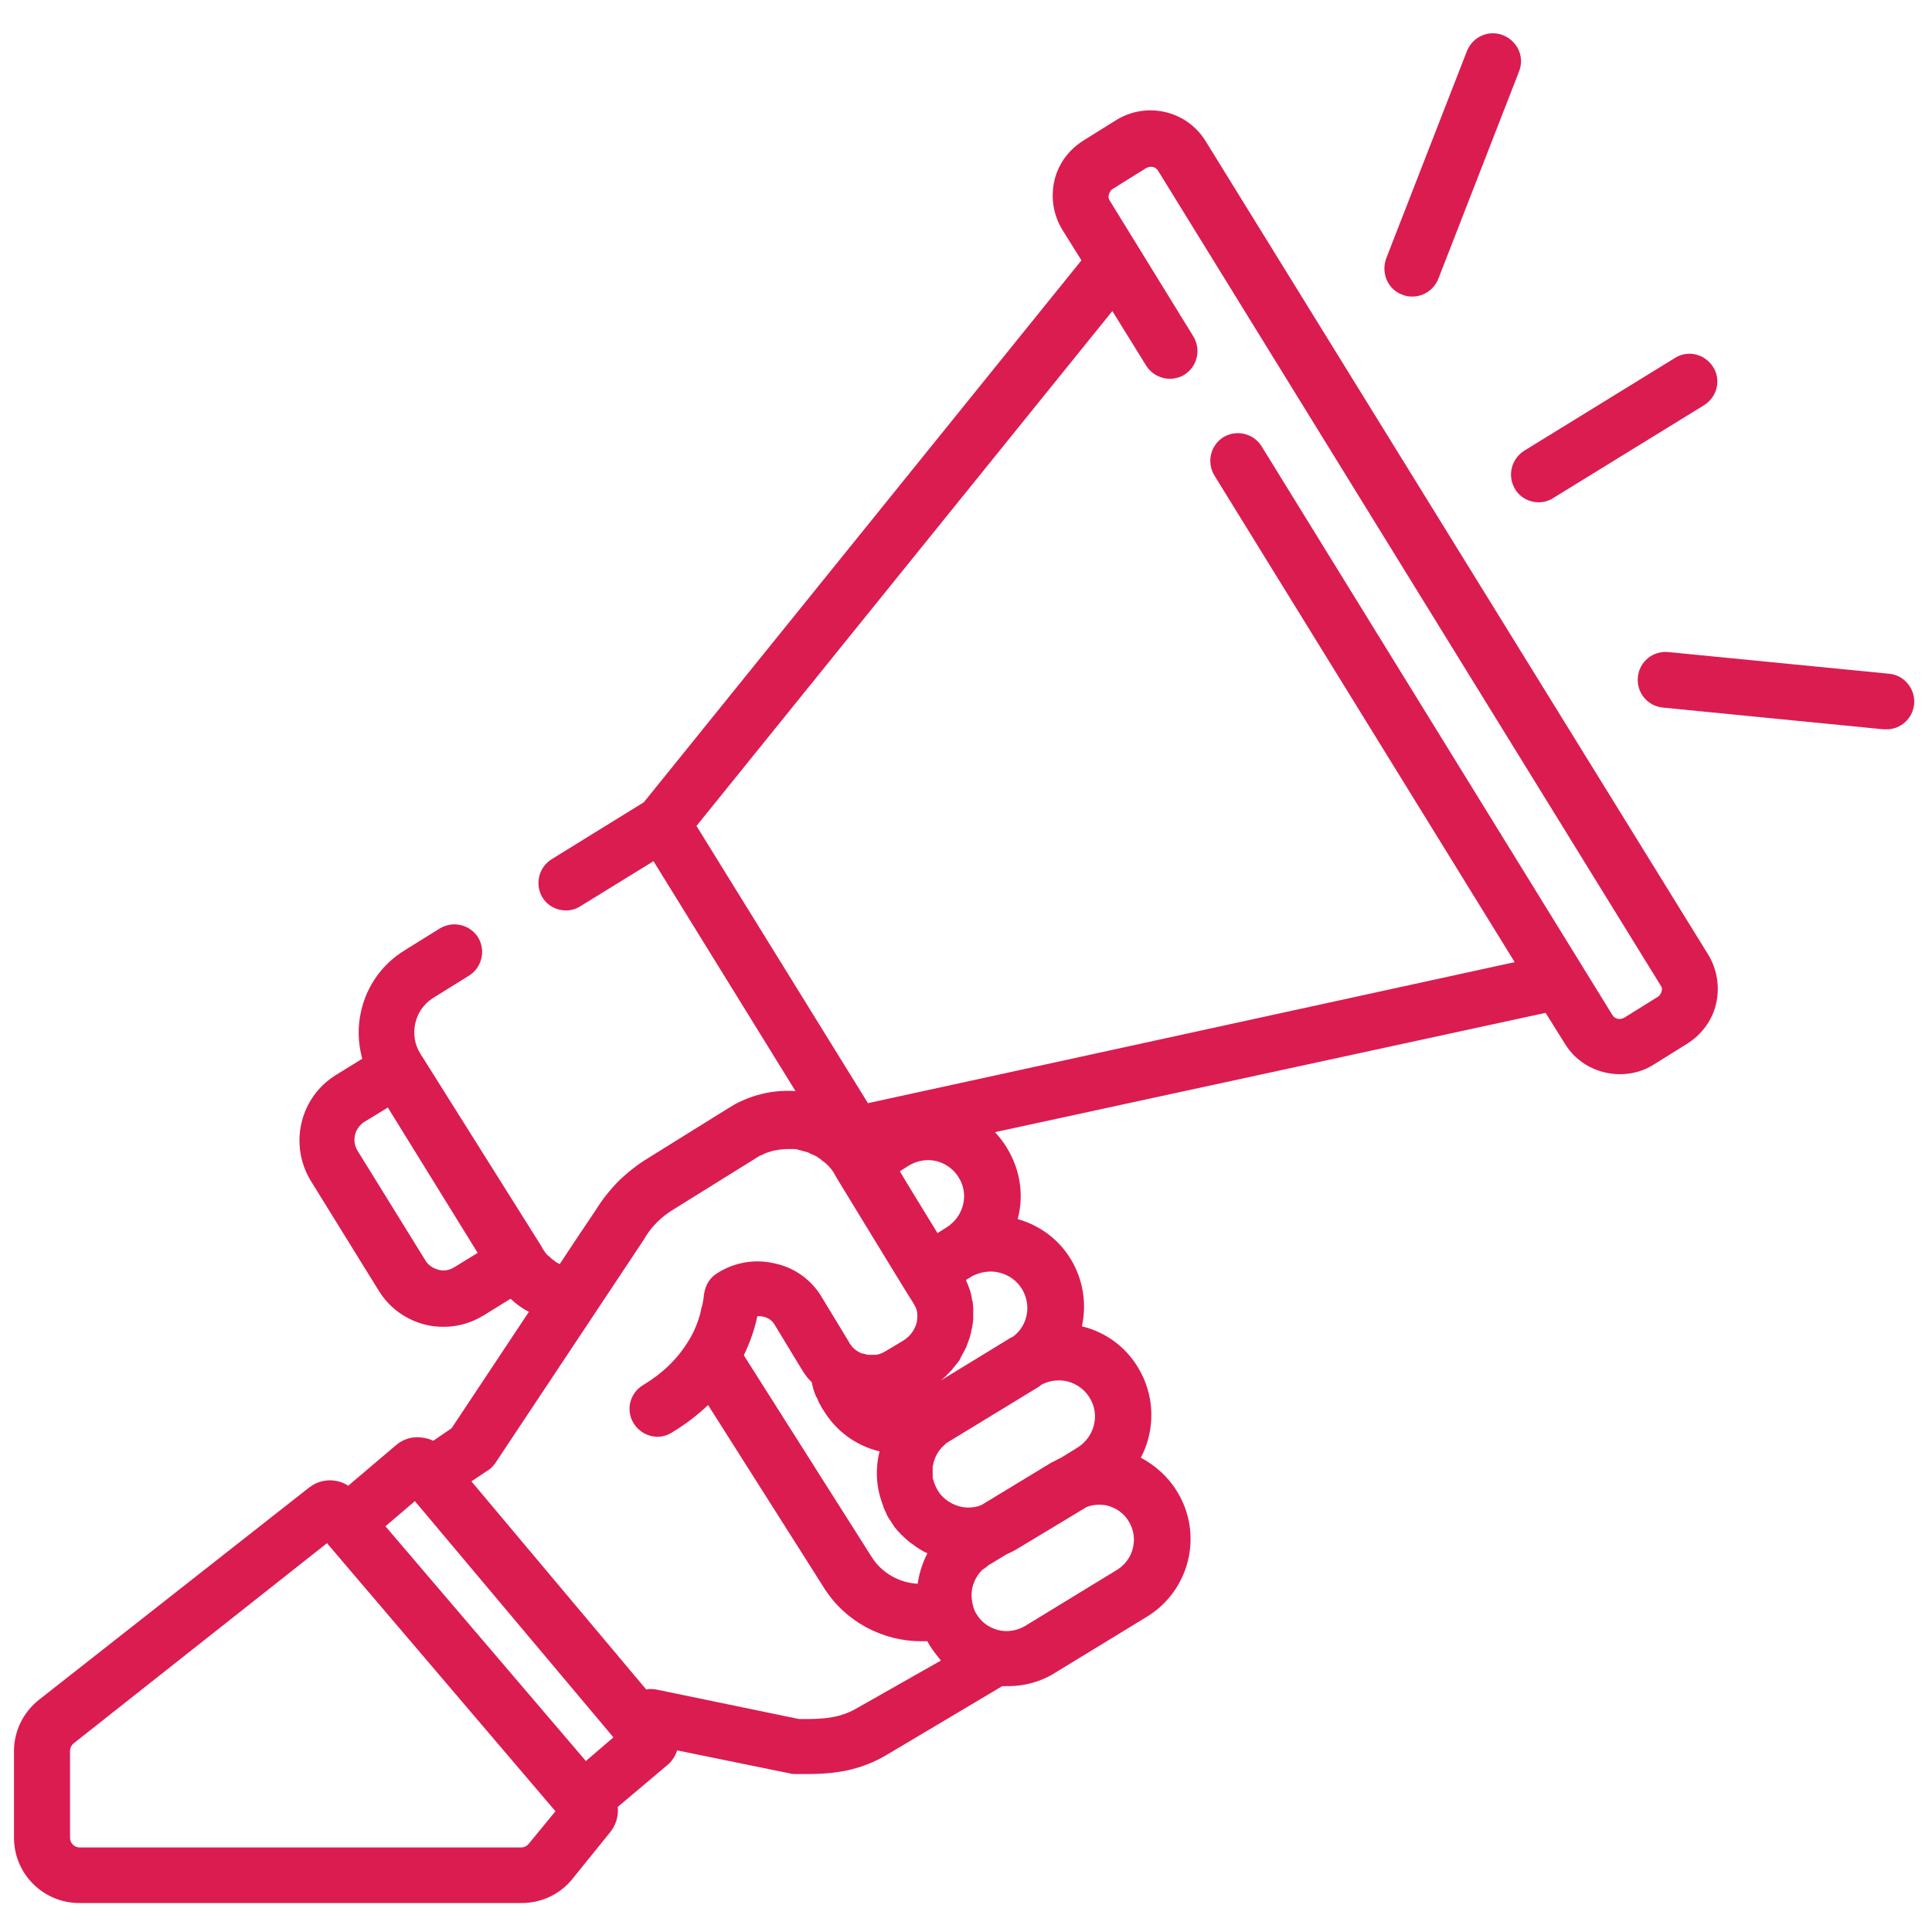 <?xml version="1.0" encoding="UTF-8"?> <!-- Generator: Adobe Illustrator 24.0.1, SVG Export Plug-In . SVG Version: 6.00 Build 0) --> <svg xmlns="http://www.w3.org/2000/svg" xmlns:xlink="http://www.w3.org/1999/xlink" id="Layer_1" x="0px" y="0px" viewBox="0 0 400 400" style="enable-background:new 0 0 400 400;" xml:space="preserve"> <style type="text/css"> .st0{fill:#DB1C50;} </style> <g> <g> <path class="st0" d="M313.7,101.3c1.1,1.8,3,2.7,4.9,2.7c1,0,2.1-0.3,3-0.9l31.2-19.2c2.7-1.7,3.6-5.2,1.9-7.9 c-1.7-2.7-5.2-3.6-7.9-1.9l-31.2,19.2C312.9,95,312,98.5,313.7,101.3L313.7,101.3z"></path> <path class="st0" d="M391.2,139.5l-45.8-4.5c-3.2-0.3-6,2-6.3,5.2s2,6,5.2,6.3L390,151c0.2,0,0.4,0,0.6,0c2.9,0,5.4-2.2,5.7-5.2 C396.6,142.7,394.3,139.8,391.2,139.5L391.2,139.5z"></path> <path class="st0" d="M290.3,61c0.7,0.3,1.4,0.4,2.1,0.4c2.3,0,4.5-1.4,5.4-3.7l16.7-42.9c1.2-3-0.3-6.3-3.3-7.5 c-3-1.2-6.3,0.3-7.5,3.3L287,53.5C285.9,56.5,287.3,59.9,290.3,61L290.3,61z"></path> </g> <path class="st0" d="M249.6,29.2c-3.9-6.3-12.1-8.2-18.4-4.4l-6.9,4.3c-3,1.9-5.2,4.8-6,8.3c-0.8,3.5-0.2,7.1,1.6,10.1l4,6.4 l-90.6,112.2l-19.1,11.8c-2.7,1.7-3.5,5.2-1.9,7.9c1.1,1.8,3,2.7,4.9,2.7c1,0,2.1-0.3,3-0.9l15.1-9.3l29.4,47.6 c-4.2-0.3-8.5,0.6-12.3,2.6c-0.1,0-0.1,0.1-0.2,0.1c-0.5,0.3-1,0.6-1.5,0.9l-17.2,10.7c-1.9,1.2-3.6,2.6-5.2,4.1 c-1.9,1.9-3.6,4-5,6.3l-4.3,6.4l-3.1,4.7c0,0-0.1,0-0.1,0c0,0-0.1,0-0.1-0.1c-0.2-0.1-0.5-0.2-0.7-0.4c-0.1,0-0.1-0.1-0.1-0.1 c-0.3-0.2-0.5-0.3-0.7-0.5c-0.1,0-0.1-0.1-0.1-0.1c-0.2-0.2-0.4-0.4-0.6-0.5c0,0-0.1,0-0.1-0.1c-0.2-0.2-0.4-0.4-0.6-0.7 c0-0.1-0.1-0.1-0.1-0.2c-0.2-0.2-0.4-0.5-0.5-0.8L87,218.1c-1.2-1.9-1.5-4.2-1-6.3c0.5-2.2,1.8-4,3.7-5.2l7.4-4.6 c2.7-1.7,3.5-5.2,1.9-7.9c-1.7-2.7-5.2-3.5-7.9-1.9l-7.4,4.6c-4.5,2.8-7.7,7.2-8.9,12.4c-0.8,3.3-0.7,6.7,0.2,10l-5.5,3.4 c-7.4,4.6-9.7,14.3-5.2,21.8l14.1,22.8c2.2,3.6,5.7,6.1,9.8,7.1c1.2,0.3,2.5,0.4,3.7,0.4c2.9,0,5.7-0.8,8.3-2.4l5.5-3.4 c1.2,1.1,2.4,2,3.8,2.7l-16,24.1l-3.8,2.6c-0.8-0.4-1.6-0.6-2.6-0.7c-1.9-0.2-3.7,0.4-5.1,1.6l-9.9,8.4c-2.3-1.5-5.4-1.5-7.7,0.1 c-0.1,0.1-0.2,0.2-0.3,0.2L8.1,351.9c-3.3,2.6-5.2,6.5-5.2,10.6v18c0,7.5,6.1,13.5,13.5,13.5H108c4.1,0,8-1.8,10.6-5.1l7.6-9.4 c1.3-1.5,1.9-3.5,1.7-5.4l10.2-8.6c1-0.8,1.7-1.9,2.1-3.1l23.5,4.8c0.4,0.1,0.7,0.1,1.1,0.1c0.7,0,1.4,0,2.1,0 c5.6,0,11.1-0.6,16.9-4.1l23.7-14.1c0.4,0,0.8,0,1.2,0c3.4,0,6.8-0.9,9.8-2.8l19-11.6c8.8-5.4,11.7-17,6.2-25.9 c-1.8-3-4.5-5.4-7.5-7c3-5.7,3-12.8-0.6-18.7c-2.6-4.3-6.7-7.3-11.6-8.5c1-4.6,0.3-9.6-2.3-13.9c-2.5-4.1-6.4-7-11-8.3 c1.3-4.8,0.6-10.1-2.2-14.7c-0.7-1.2-1.6-2.3-2.5-3.3L320,209.7l4,6.4c2.5,4.1,6.9,6.3,11.4,6.3c2.4,0,4.8-0.6,7-2l6.9-4.3 c3-1.9,5.2-4.8,6-8.3c0.8-3.5,0.2-7.1-1.6-10.1L249.6,29.2z M94,262.4c-1,0.6-2.1,0.8-3.2,0.5s-2.1-0.9-2.7-1.9l-14.1-22.8 c-1.2-2-0.6-4.6,1.4-5.9l4.9-3l18.6,30.1L94,262.4z M109.5,381.7c-0.4,0.5-1,0.8-1.6,0.8H16.5c-1.1,0-2-0.9-2-2v-18 c0-0.6,0.3-1.2,0.8-1.6l52.4-41.4L115,375L109.5,381.7z M121.3,364.6L79.8,316l6.1-5.2l41.1,48.9L121.3,364.6z M177.7,353.5 c-3.5,2.1-6.8,2.5-12.3,2.4l-29.5-6.1c-0.7-0.1-1.4-0.2-2.1,0l-36.2-43.1l3.3-2.2h0c0.1,0,0.1-0.1,0.2-0.1c0.1-0.1,0.2-0.2,0.4-0.3 c0.1-0.1,0.1-0.1,0.2-0.2c0.1-0.1,0.2-0.2,0.3-0.3c0,0,0.1-0.1,0.1-0.1c0.1-0.2,0.3-0.3,0.4-0.5c0,0,0,0,0,0l0,0l0,0l30.5-45.9 c0.1-0.1,0.1-0.2,0.2-0.3c1.5-2.7,3.7-4.9,6.4-6.5l17.2-10.7c0.3-0.2,0.6-0.4,1-0.5c0.1-0.1,0.3-0.1,0.4-0.2 c0.2-0.1,0.3-0.2,0.5-0.2c0.2-0.1,0.4-0.2,0.6-0.2c0.1,0,0.2-0.1,0.3-0.1c0.3-0.1,0.5-0.2,0.8-0.2l0,0c0.9-0.2,1.9-0.3,2.8-0.3h0.1 c0.3,0,0.5,0,0.8,0c0.1,0,0.2,0,0.3,0c0.2,0,0.5,0,0.7,0.1c0.1,0,0.3,0.1,0.4,0.1c0.4,0.1,0.7,0.2,1.1,0.3c0.1,0,0.3,0.1,0.4,0.1 c0.2,0.1,0.4,0.1,0.5,0.2c0.1,0.1,0.3,0.1,0.4,0.2c0.2,0.1,0.4,0.2,0.5,0.2c0.1,0.1,0.3,0.1,0.4,0.2c0.2,0.1,0.4,0.2,0.5,0.3 c0.1,0.1,0.2,0.1,0.3,0.2c0.2,0.1,0.3,0.2,0.5,0.4c0.1,0.1,0.2,0.2,0.3,0.2c0.2,0.1,0.3,0.3,0.5,0.4c0.8,0.7,1.5,1.5,2,2.5l0.4,0.7 l6.1,10l7.7,12.6l2,3.2c0.2,0.3,0.3,0.6,0.5,0.9c0.4,1,0.4,2.1,0.2,3.1c-0.4,1.5-1.3,2.8-2.7,3.7l-3.5,2.1l0,0 c-0.2,0.1-0.5,0.3-0.7,0.4c-0.1,0-0.1,0-0.2,0.1c-0.3,0.1-0.5,0.2-0.8,0.3c0,0-0.1,0-0.1,0c-0.2,0.1-0.5,0.1-0.7,0.1 c0,0-0.1,0-0.1,0c-0.3,0-0.5,0-0.8,0l-0.1,0c-0.3,0-0.5,0-0.8-0.1h0c-0.3-0.1-0.5-0.1-0.8-0.2c0,0,0,0-0.1,0 c-0.5-0.2-1-0.5-1.5-0.9l0,0c-0.2-0.2-0.4-0.4-0.6-0.6c0,0,0,0,0-0.1c-0.2-0.2-0.4-0.4-0.5-0.7l-5.7-9.4c-2.1-3.5-5.5-6-9.6-6.9 c-4.1-1-8.4-0.3-12,2c-1.5,0.9-2.4,2.4-2.7,4.1c-0.1,0.5-0.1,1-0.2,1.5c-0.1,0.4-0.1,0.7-0.2,1c0,0.1,0,0.2-0.1,0.3 c-0.1,0.4-0.2,0.9-0.3,1.3c0,0,0,0,0,0.1c-0.6,2.2-1.5,4.3-2.7,6.1v0c-2.1,3.4-5.2,6.4-9.2,8.8c-2.7,1.6-3.6,5.2-1.9,7.9 c1.7,2.7,5.2,3.6,7.9,1.9c2.8-1.7,5.3-3.6,7.5-5.7l24.1,38c4.4,6.9,12.1,10.9,20,10.9c0.4,0,0.8,0,1.3,0c0.2,0.3,0.3,0.6,0.5,0.9 c0.7,1.1,1.5,2.1,2.3,3.1L177.7,353.5z M182.6,311.1L182.6,311.1c0.1,0.3,0.2,0.5,0.3,0.8c0,0,0,0.1,0,0.1c0.1,0.2,0.2,0.5,0.3,0.7 c0,0.1,0,0.1,0.1,0.2c0.1,0.2,0.2,0.4,0.3,0.7c0,0.1,0.1,0.1,0.1,0.2c0.2,0.3,0.3,0.6,0.5,0.8c0.3,0.5,0.6,0.9,0.9,1.4 c0.1,0.2,0.2,0.3,0.4,0.5c0.2,0.3,0.4,0.5,0.7,0.8c0.2,0.2,0.3,0.4,0.5,0.5c0.1,0.1,0.3,0.3,0.4,0.4c0.5,0.5,1,0.9,1.5,1.3 c0.1,0,0.1,0.1,0.2,0.1c1,0.8,2.1,1.5,3.2,2c-1,2-1.7,4.1-2,6.3c-3.8-0.2-7.4-2.2-9.5-5.5l-26.5-41.8c1.2-2.5,2.2-5.2,2.8-8.1 c0.4,0,0.8,0,1.2,0.1c1,0.2,1.9,0.8,2.4,1.7l5.7,9.4c0,0,0,0,0,0c0.3,0.5,0.6,0.9,0.9,1.3c0.2,0.3,0.5,0.6,0.8,0.9 c0.1,0.1,0.2,0.2,0.3,0.3c0,0.1,0,0.1,0,0.2c0.1,0.4,0.2,0.8,0.3,1.2c0,0.1,0.1,0.2,0.1,0.3c0.1,0.4,0.3,0.9,0.5,1.3 c0,0,0,0.1,0.1,0.1c0.2,0.4,0.3,0.8,0.5,1.2c0.1,0.1,0.1,0.2,0.2,0.3c0.2,0.4,0.4,0.8,0.7,1.2c2.6,4.3,6.7,7.3,11.6,8.5 C181.2,304.1,181.4,307.7,182.6,311.1L182.6,311.1z M186.3,242.5l1.9-1.2c1.7-1,3.7-1.4,5.7-0.9c1.9,0.5,3.6,1.7,4.6,3.4 c2.2,3.5,1,8.1-2.5,10.3l-1.9,1.2l-5.7-9.3L186.3,242.5z M229.2,311.7c1.9,0.5,3.5,1.6,4.5,3.3c2.1,3.4,1,7.9-2.4,10l-19,11.6 c-1.5,0.9-3.3,1.3-5.1,1c-0.1,0-0.2,0-0.3-0.1c-0.1,0-0.1,0-0.2,0c-1.9-0.5-3.5-1.6-4.5-3.3c-0.5-0.7-0.7-1.5-0.9-2.4 c0,0,0,0,0-0.1c-0.5-2.4,0.3-4.8,1.9-6.5c0,0,0.1-0.1,0.1-0.1c0.1-0.1,0.2-0.2,0.3-0.2c0.1-0.1,0.2-0.2,0.3-0.2 c0.1-0.1,0.1-0.1,0.2-0.2c0.2-0.1,0.3-0.2,0.5-0.4c0,0,0,0,0,0l3.8-2.3c0.7-0.3,1.3-0.6,2-1L225,312 C226.3,311.5,227.8,311.4,229.2,311.7L229.2,311.7z M216,286.5c1.5-0.7,3.3-0.9,5-0.5c1.9,0.5,3.6,1.7,4.6,3.4 c2.2,3.5,1,8.1-2.5,10.3l-3.4,2.1c-0.7,0.3-1.3,0.7-2,1l-14.5,8.8c-2.7,1.1-5.7,0.4-7.8-1.5l0,0c-0.2-0.2-0.3-0.3-0.5-0.5 c0,0-0.1-0.1-0.1-0.1c-0.1-0.1-0.2-0.3-0.3-0.4c-0.1-0.2-0.3-0.4-0.4-0.6c-0.1-0.2-0.2-0.4-0.3-0.6c0-0.1-0.1-0.1-0.1-0.2 c-0.1-0.1-0.1-0.3-0.2-0.5c0-0.1-0.1-0.2-0.1-0.2c0-0.1-0.1-0.3-0.1-0.4c0-0.1,0-0.2-0.1-0.2c0-0.1-0.1-0.3-0.1-0.5l0-0.2 c0-0.2,0-0.3,0-0.5c0-0.1,0-0.2,0-0.2c0-0.2,0-0.3,0-0.5c0-0.1,0-0.1,0-0.2c0-0.2,0-0.3,0-0.5c0-0.1,0-0.1,0-0.2 c0-0.1,0.1-0.3,0.1-0.4c0.3-1.5,1.1-3,2.4-4.1c0.1,0,0.1-0.1,0.1-0.1c0.1-0.1,0.1-0.1,0.2-0.2c0.2-0.1,0.4-0.2,0.5-0.3l18.7-11.4 C215.5,286.8,215.7,286.6,216,286.5L216,286.5z M207,263.5c1.9,0.5,3.6,1.7,4.6,3.4c2,3.3,1.2,7.5-1.8,9.8 c-0.2,0.1-0.4,0.2-0.6,0.3l-14.4,8.8c0,0,0.1-0.1,0.1-0.1c0.3-0.2,0.5-0.4,0.8-0.7c0.2-0.1,0.3-0.3,0.5-0.5 c0.2-0.2,0.5-0.5,0.7-0.7c0.2-0.2,0.3-0.3,0.4-0.5c0.2-0.2,0.4-0.5,0.6-0.7c0.1-0.2,0.3-0.4,0.4-0.5c0.2-0.3,0.4-0.5,0.5-0.8 c0.1-0.2,0.2-0.4,0.3-0.6c0.2-0.3,0.3-0.6,0.5-0.9c0.1-0.2,0.2-0.4,0.3-0.6c0.2-0.3,0.3-0.7,0.4-1c0.1-0.2,0.1-0.3,0.2-0.5 c0.2-0.5,0.3-1,0.5-1.6c0.1-0.5,0.2-1,0.3-1.5c0-0.2,0-0.3,0.1-0.5c0-0.4,0.1-0.7,0.1-1.1c0-0.2,0-0.4,0-0.6c0-0.3,0-0.7,0-1 c0-0.2,0-0.4,0-0.6c0-0.3-0.1-0.7-0.1-1c0-0.2,0-0.4-0.1-0.5c-0.1-0.4-0.1-0.7-0.2-1.1c0-0.1-0.1-0.3-0.1-0.4 c-0.1-0.5-0.3-1-0.5-1.5c0-0.1-0.1-0.2-0.1-0.3c-0.1-0.3-0.3-0.6-0.4-1l1.3-0.8C203.1,263.3,205.1,263,207,263.5L207,263.5z M344,205.3c-0.1,0.3-0.3,0.8-0.8,1.1l-6.9,4.3c-0.9,0.5-2,0.3-2.5-0.6L261.2,92.4c-1.7-2.7-5.2-3.5-7.9-1.9 c-2.7,1.7-3.5,5.2-1.9,7.9l62.2,100.8l-133.9,29.2L144.2,171l86.1-106.6l7,11.3c1.7,2.7,5.2,3.5,7.9,1.9c2.7-1.7,3.5-5.2,1.9-7.9 l-17.3-28.1c-0.4-0.6-0.3-1.1-0.2-1.4c0.1-0.3,0.3-0.8,0.8-1.1l6.9-4.3c0.9-0.5,2-0.3,2.5,0.6l104,168.6 C344.2,204.5,344.1,205,344,205.3L344,205.3z"></path> </g> </svg> 